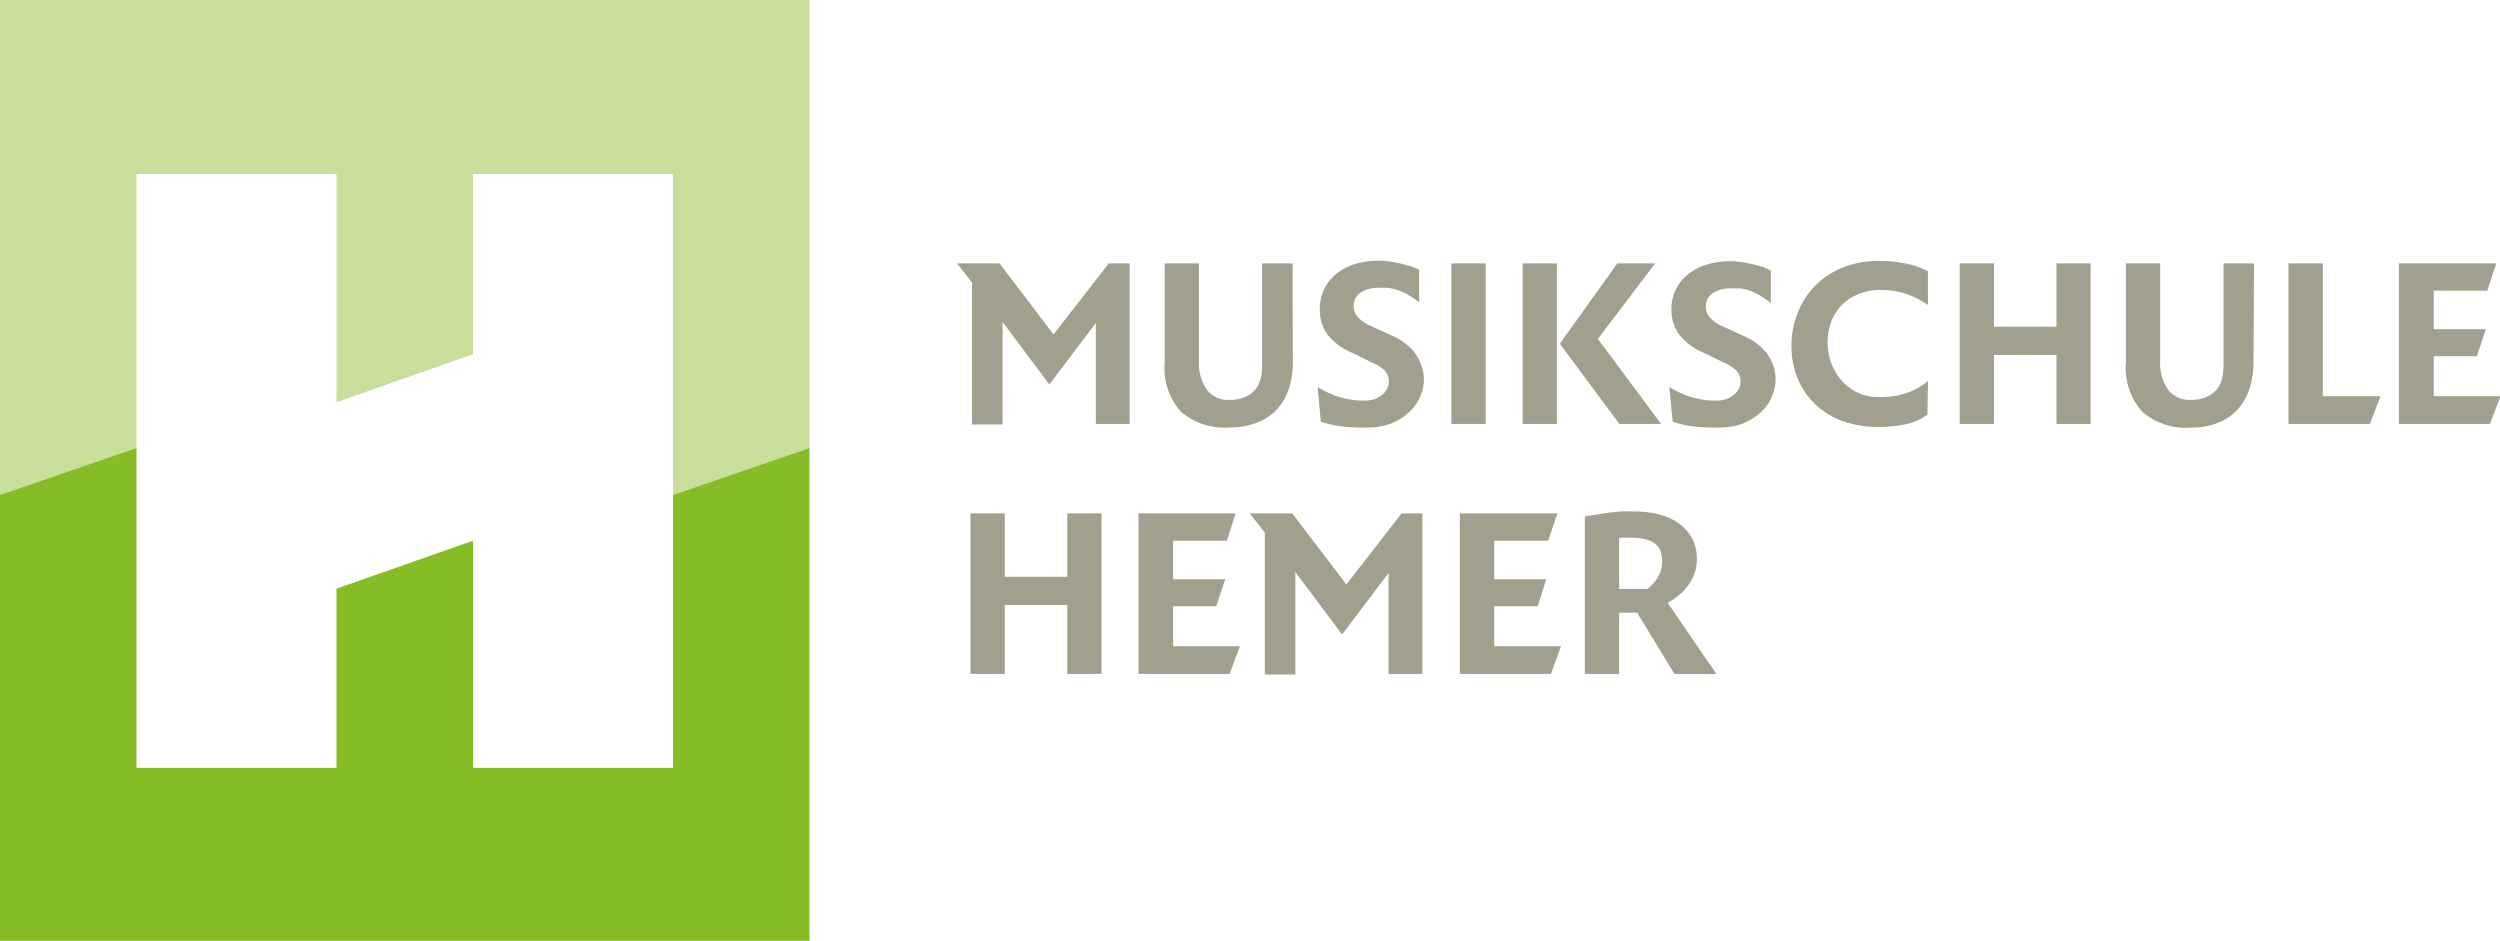 <svg id="Ebene_1" data-name="Ebene 1" xmlns="http://www.w3.org/2000/svg" viewBox="0 0 239.96 90.3"><defs><style>.cls-1{fill:#cade9b;}.cls-2{fill:#86bc25;}.cls-3{isolation:isolate;}.cls-4{fill:#a19f8e;}</style></defs><title>HEM_Musikschule_Hemer_gruen</title><polygon class="cls-1" points="0 0 0 47.5 13.1 43 13.1 16.7 32.3 16.7 32.3 38.6 45.4 34 45.4 16.7 64.6 16.7 64.6 47.5 77.7 43 77.7 0 0 0"/><polygon class="cls-2" points="64.6 47.5 64.6 73.7 45.4 73.7 45.4 51.9 32.3 56.5 32.3 73.7 13.1 73.7 13.1 43 0 47.5 0 90.3 77.7 90.3 77.7 43 64.6 47.5"/><g class="cls-3"><path class="cls-4" d="M112.58,49.79V40.1L108.12,46l-4.49-6v9.84H100.7V36.23l-1.44-1.85h4.08l5.18,6.82,5.31-6.82h2V49.79Z" transform="translate(-7.4 -9.1)"/><path class="cls-4" d="M131.49,43.84a8.11,8.11,0,0,1-.39,2.6,5.42,5.42,0,0,1-1.17,2A5,5,0,0,1,128,49.68a7,7,0,0,1-2.6.45,6.41,6.41,0,0,1-4.67-1.53,6.34,6.34,0,0,1-1.54-4.71V34.38h3.29v9.38a4.41,4.41,0,0,0,.74,2.72,2.54,2.54,0,0,0,2.18,1,3.67,3.67,0,0,0,1.44-.25,2.73,2.73,0,0,0,1-.68,2.77,2.77,0,0,0,.53-1,4.59,4.59,0,0,0,.17-1.32V34.38h2.93Z" transform="translate(-7.4 -9.1)"/><path class="cls-4" d="M144.07,45.4a4.36,4.36,0,0,1-.42,1.92,4.45,4.45,0,0,1-1.17,1.49,5.48,5.48,0,0,1-1.73,1,6.61,6.61,0,0,1-2.13.33c-.74,0-1.48,0-2.23-.09a9.28,9.28,0,0,1-2.21-.48l-.31-3.31a9.74,9.74,0,0,0,2,.92,8.31,8.31,0,0,0,2.59.37,2.78,2.78,0,0,0,.87-.14,2.52,2.52,0,0,0,.72-.4,1.83,1.83,0,0,0,.48-.57,1.53,1.53,0,0,0,.17-.69,1.45,1.45,0,0,0-.4-1.09,3.74,3.74,0,0,0-1.14-.73l-2.05-1a5.77,5.77,0,0,1-2.34-1.78,4,4,0,0,1-.69-2.3,4.43,4.43,0,0,1,.42-2,4.38,4.38,0,0,1,1.17-1.47,5.5,5.5,0,0,1,1.8-.94,7.81,7.81,0,0,1,3.33-.24c.37.06.72.13,1.07.21s.66.17,1,.27a4.91,4.91,0,0,1,.75.33v3.12a9.82,9.82,0,0,0-1.09-.75,5,5,0,0,0-1-.44,4.19,4.19,0,0,0-.9-.21,8.77,8.77,0,0,0-.9,0,3,3,0,0,0-1.73.46,1.47,1.47,0,0,0-.67,1.26,1.55,1.55,0,0,0,.46,1.14,3.34,3.34,0,0,0,1.15.78l2.35,1.08a5.46,5.46,0,0,1,1,.62,4.48,4.48,0,0,1,.88.86,4.17,4.17,0,0,1,.61,1.12A3.89,3.89,0,0,1,144.07,45.4Z" transform="translate(-7.4 -9.1)"/><path class="cls-4" d="M146.71,49.79V34.38H150V49.79Z" transform="translate(-7.4 -9.1)"/><path class="cls-4" d="M153.55,49.79V34.38h3.28V49.79Zm9.28,0-5.71-7.7,5.52-7.71h3.63l-5.5,7.25,6.07,8.16Z" transform="translate(-7.4 -9.1)"/><path class="cls-4" d="M177.83,45.4a4.36,4.36,0,0,1-.42,1.92,4.42,4.42,0,0,1-1.16,1.49,5.59,5.59,0,0,1-1.73,1,6.65,6.65,0,0,1-2.13.33c-.74,0-1.48,0-2.24-.09a9.31,9.31,0,0,1-2.2-.48l-.32-3.31a10.07,10.07,0,0,0,2,.92,8.26,8.26,0,0,0,2.59.37,2.83,2.83,0,0,0,.87-.14,2.52,2.52,0,0,0,.72-.4,1.83,1.83,0,0,0,.48-.57,1.53,1.53,0,0,0,.17-.69,1.45,1.45,0,0,0-.4-1.09,4,4,0,0,0-1.14-.73l-2.05-1a5.77,5.77,0,0,1-2.34-1.78,4,4,0,0,1-.7-2.3,4.22,4.22,0,0,1,1.6-3.42,5.31,5.31,0,0,1,1.8-.94,7.83,7.83,0,0,1,2.27-.32,7.92,7.92,0,0,1,1.06.08c.36.06.72.13,1.06.21s.67.17,1,.27a5.4,5.4,0,0,1,.75.33v3.12a9.82,9.82,0,0,0-1.09-.75,5.29,5.29,0,0,0-.95-.44,4.19,4.19,0,0,0-.9-.21c-.3,0-.6,0-.9,0a3,3,0,0,0-1.73.46,1.47,1.47,0,0,0-.67,1.26,1.58,1.58,0,0,0,.45,1.14,3.48,3.48,0,0,0,1.16.78l2.35,1.08a5.46,5.46,0,0,1,1,.62,4.4,4.4,0,0,1,1.49,2A3.88,3.88,0,0,1,177.83,45.4Z" transform="translate(-7.4 -9.1)"/><path class="cls-4" d="M192.4,48.9a5.54,5.54,0,0,1-2.17.94,13.14,13.14,0,0,1-2.6.24,9.62,9.62,0,0,1-3.44-.59,7.58,7.58,0,0,1-2.61-1.64,7.37,7.37,0,0,1-1.67-2.5A8.65,8.65,0,0,1,180,39a7.74,7.74,0,0,1,1.72-2.57,7.9,7.9,0,0,1,2.63-1.68,9,9,0,0,1,3.33-.6,12.73,12.73,0,0,1,2.68.25,8.15,8.15,0,0,1,2.09.73v3.24a9,9,0,0,0-2.19-1.1,8,8,0,0,0-2.42-.34,5.25,5.25,0,0,0-2,.38,4.62,4.62,0,0,0-1.59,1,4.85,4.85,0,0,0-1.06,1.61,5.81,5.81,0,0,0,0,4.08,5.49,5.49,0,0,0,1,1.65,4.75,4.75,0,0,0,1.52,1.14,4.33,4.33,0,0,0,1.9.42c.45,0,.88,0,1.28-.06a6.81,6.81,0,0,0,1.18-.22,6.91,6.91,0,0,0,1.18-.47,7.68,7.68,0,0,0,1.21-.78Z" transform="translate(-7.4 -9.1)"/><path class="cls-4" d="M204.79,49.79V43.17h-6v6.62h-3.29V34.38h3.29v6.08h6V34.38h3.28V49.79Z" transform="translate(-7.4 -9.1)"/><path class="cls-4" d="M223.7,43.84a8.11,8.11,0,0,1-.4,2.6,5.27,5.27,0,0,1-1.16,2,5,5,0,0,1-1.9,1.26,6.92,6.92,0,0,1-2.59.45A6.39,6.39,0,0,1,213,48.6a6.35,6.35,0,0,1-1.55-4.71V34.38h3.29v9.38a4.48,4.48,0,0,0,.74,2.72,2.57,2.57,0,0,0,2.19,1,3.67,3.67,0,0,0,1.44-.25,2.68,2.68,0,0,0,1-.68,2.65,2.65,0,0,0,.54-1,5,5,0,0,0,.17-1.32V34.38h2.93Z" transform="translate(-7.4 -9.1)"/><path class="cls-4" d="M234.88,49.79h-7.82V34.38h3.29V47.13h5.54Z" transform="translate(-7.4 -9.1)"/><path class="cls-4" d="M246.4,49.79h-8.74V34.38H247L246.14,37H241v3.7h5l-.86,2.59H241v3.84h6.41Z" transform="translate(-7.4 -9.1)"/></g><g class="cls-3"><path class="cls-4" d="M109.84,73.79V67.17h-6v6.62h-3.29V58.38h3.29v6.08h6V58.38h3.29V73.79Z" transform="translate(-7.4 -9.1)"/><path class="cls-4" d="M125.42,73.79h-8.74V58.38H126L125.16,61H120v3.7h5l-.86,2.59H120v3.84h6.41Z" transform="translate(-7.4 -9.1)"/><path class="cls-4" d="M140.68,73.79V64.1L136.22,70l-4.49-6v9.84H128.8V60.23l-1.44-1.85h4.08l5.19,6.82,5.3-6.82h2V73.79Z" transform="translate(-7.4 -9.1)"/><path class="cls-4" d="M156.26,73.79h-8.74V58.38h9.36L156,61h-5.18v3.7h5L155,67.29h-4.18v3.84h6.41Z" transform="translate(-7.4 -9.1)"/><path class="cls-4" d="M168.12,73.79l-3.58-5.88h-1.73v5.88h-3.29V58.67l1.17-.19,1.1-.17c.38-.05.76-.09,1.17-.12s.84,0,1.34,0a9.41,9.41,0,0,1,2.3.28,5.67,5.67,0,0,1,1.9.84,4.21,4.21,0,0,1,1.29,1.43,4.1,4.1,0,0,1,.48,2,4,4,0,0,1-.26,1.49,5,5,0,0,1-.68,1.2,5.65,5.65,0,0,1-.92.91,6.59,6.59,0,0,1-.94.62l4.68,6.84Zm-1.18-10.87a3,3,0,0,0-.13-.86,1.55,1.55,0,0,0-.48-.71,2.39,2.39,0,0,0-.93-.47,5.74,5.74,0,0,0-1.52-.17h-1.07v4.92h2.72a4.35,4.35,0,0,0,1-1.13A2.89,2.89,0,0,0,166.94,62.92Z" transform="translate(-7.4 -9.1)"/></g></svg>